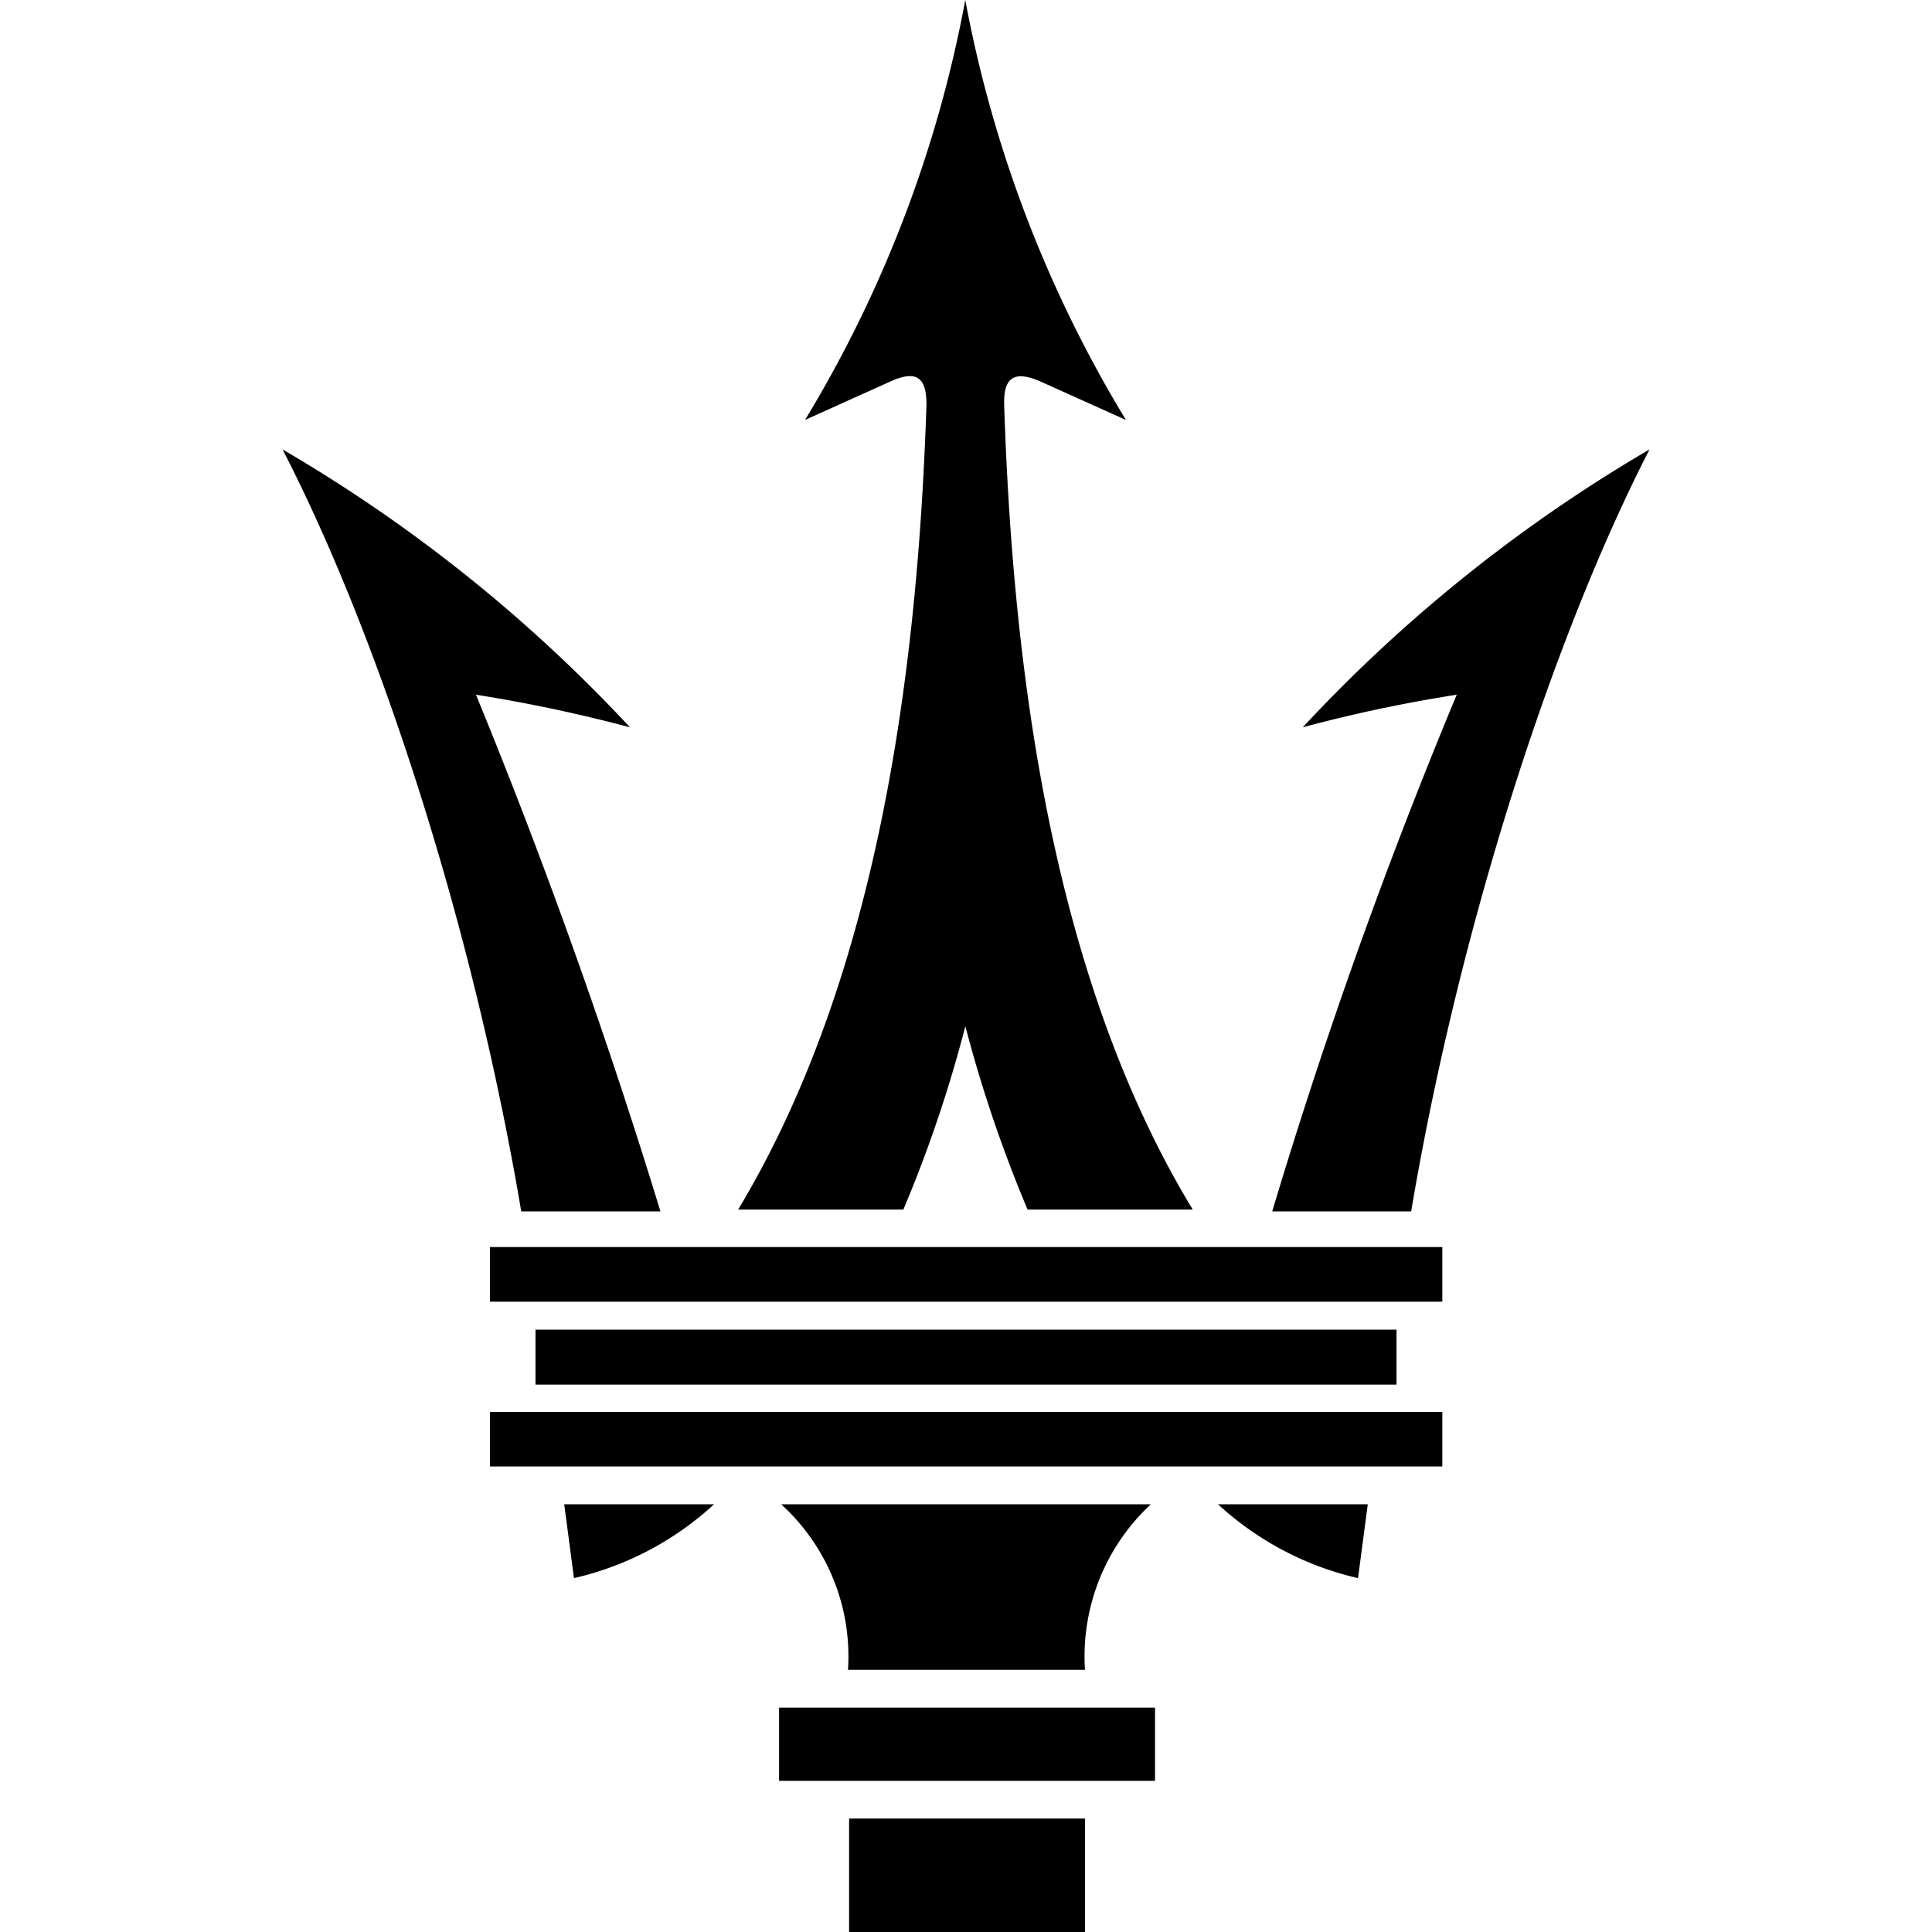 <svg xmlns="http://www.w3.org/2000/svg" viewBox="0 0 24 24"><path d="M9.678 21.213h4.67v.909h-4.67zm.87 2.787h2.93v-1.409h-2.93zm-.844-5.313c.575.523.881 1.28.83 2.056h2.944a2.58 2.58 0 0 1 .818-2.056zm-3.052-2.17v.683h10.696v-.683zm.478 3.087a3.83 3.83 0 0 0 1.74-.917H7.009zm9.74 0 .121-.917h-1.86c.49.451 1.089.768 1.739.917m-8.666-4.556A74 74 0 0 0 5.913 8.63q.967.153 1.913.405A18.9 18.9 0 0 0 3.51 5.583c1.226 2.378 2.378 5.987 2.965 9.465zm9.326 0c.587-3.478 1.74-7.087 2.961-9.465a18.9 18.9 0 0 0-4.308 3.452q.945-.254 1.913-.405a66 66 0 0 0-2.292 6.418zM6.087 16.17h11.83v-.679H6.087zm5.135-1.144q.468-1.11.77-2.278.305 1.167.773 2.278h2.052c-1.743-2.87-2.234-6.665-2.343-10-.009-.343.13-.43.46-.283l1.053.474A15.5 15.5 0 0 1 11.991 0 15.5 15.5 0 0 1 10 5.217l1.052-.474c.33-.152.457-.06.457.283-.109 3.313-.6 7.109-2.34 10zm-5.135 3.191h11.83v-.678H6.087z"/></svg>
